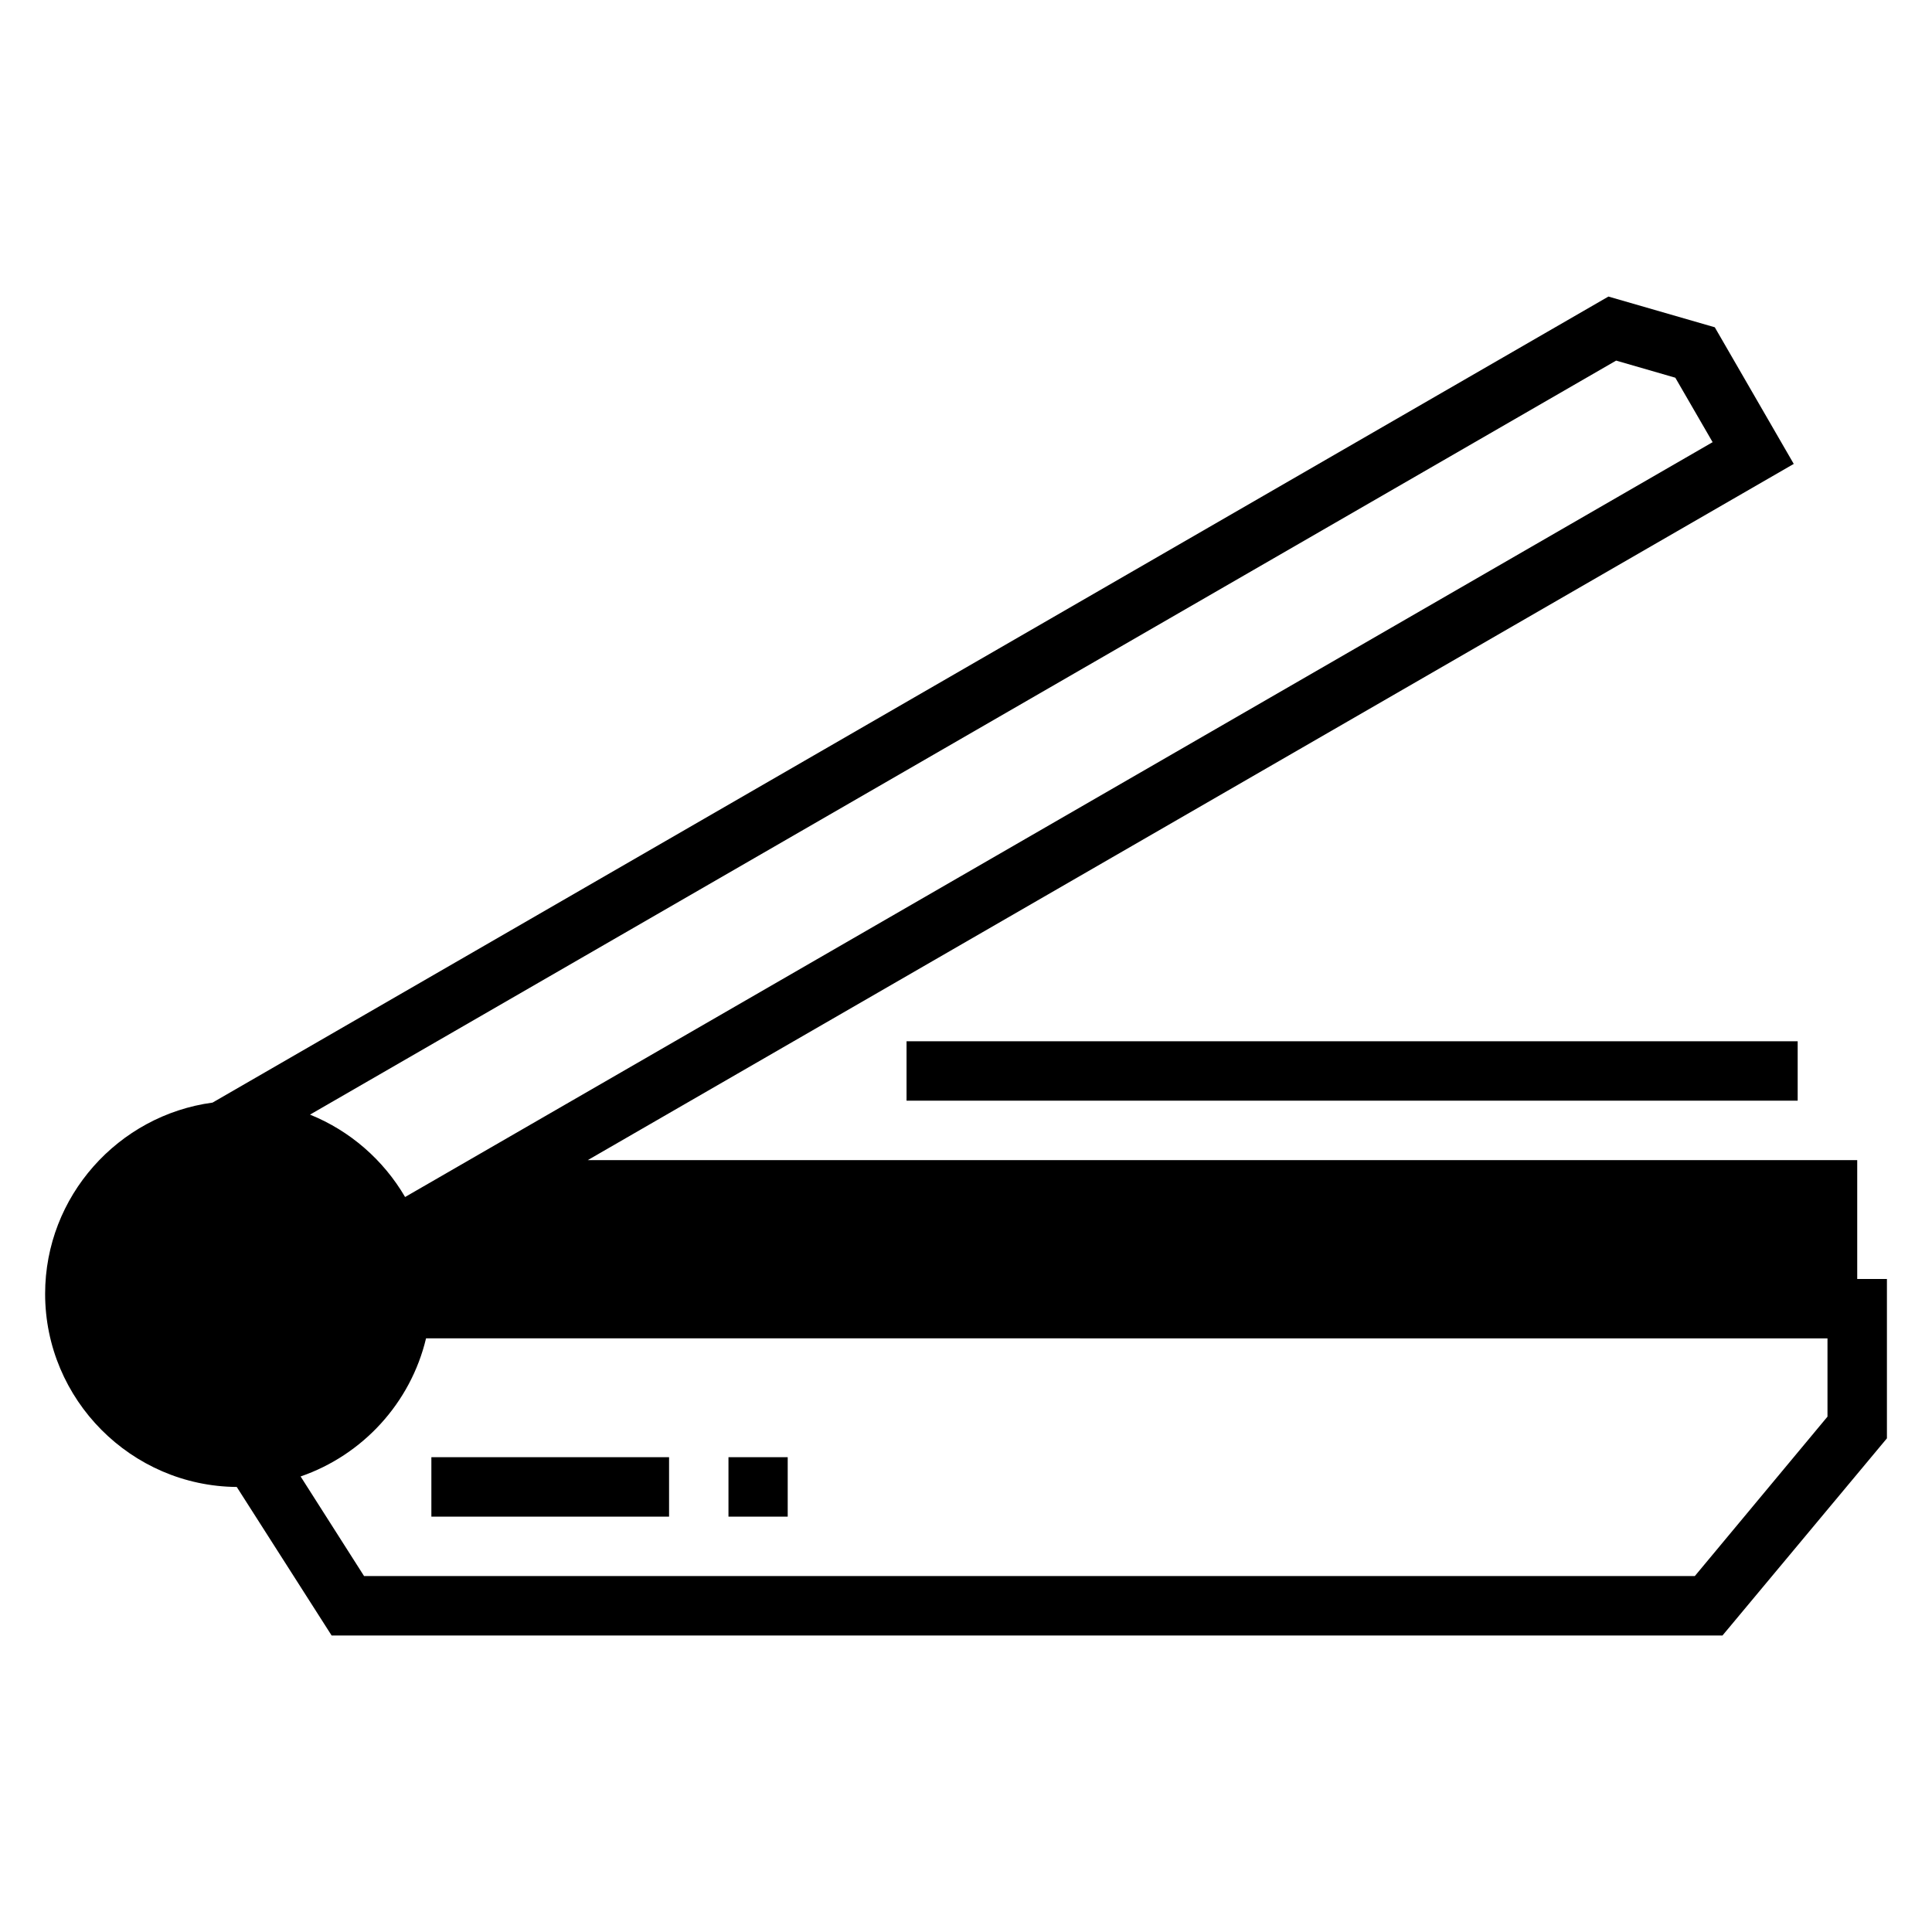 <?xml version="1.0" encoding="UTF-8"?>
<!-- Uploaded to: ICON Repo, www.svgrepo.com, Generator: ICON Repo Mixer Tools -->
<svg fill="#000000" width="800px" height="800px" version="1.1" viewBox="144 144 512 512" xmlns="http://www.w3.org/2000/svg">
 <path d="m570.25 222.59-369.92 213.61c-24.965 3.363-44.371 24.824-44.371 50.676 0 28.031 22.801 50.965 50.785 51.184l25.137 39.359h368.6l43.574-52.246v-42.234h-7.871v-31.5h-336.41l319.59-184.5-20.926-36.207zm2.043 16.973 15.684 4.535 9.887 17.082-346.51 200.04c-5.723-9.801-14.578-17.551-25.199-21.832zm-188.05 180.38v15.742h236.16v-15.742zm-127.34 78.734 371.4 0.004v20.742l-35.16 42.25h-352.66l-16.82-26.398c16.457-5.66 29.16-19.48 33.242-36.594zm1.414 31.488v15.758h62.992v-15.758zm78.734 0v15.758h15.699v-15.758z" fill-rule="evenodd"/>
</svg>